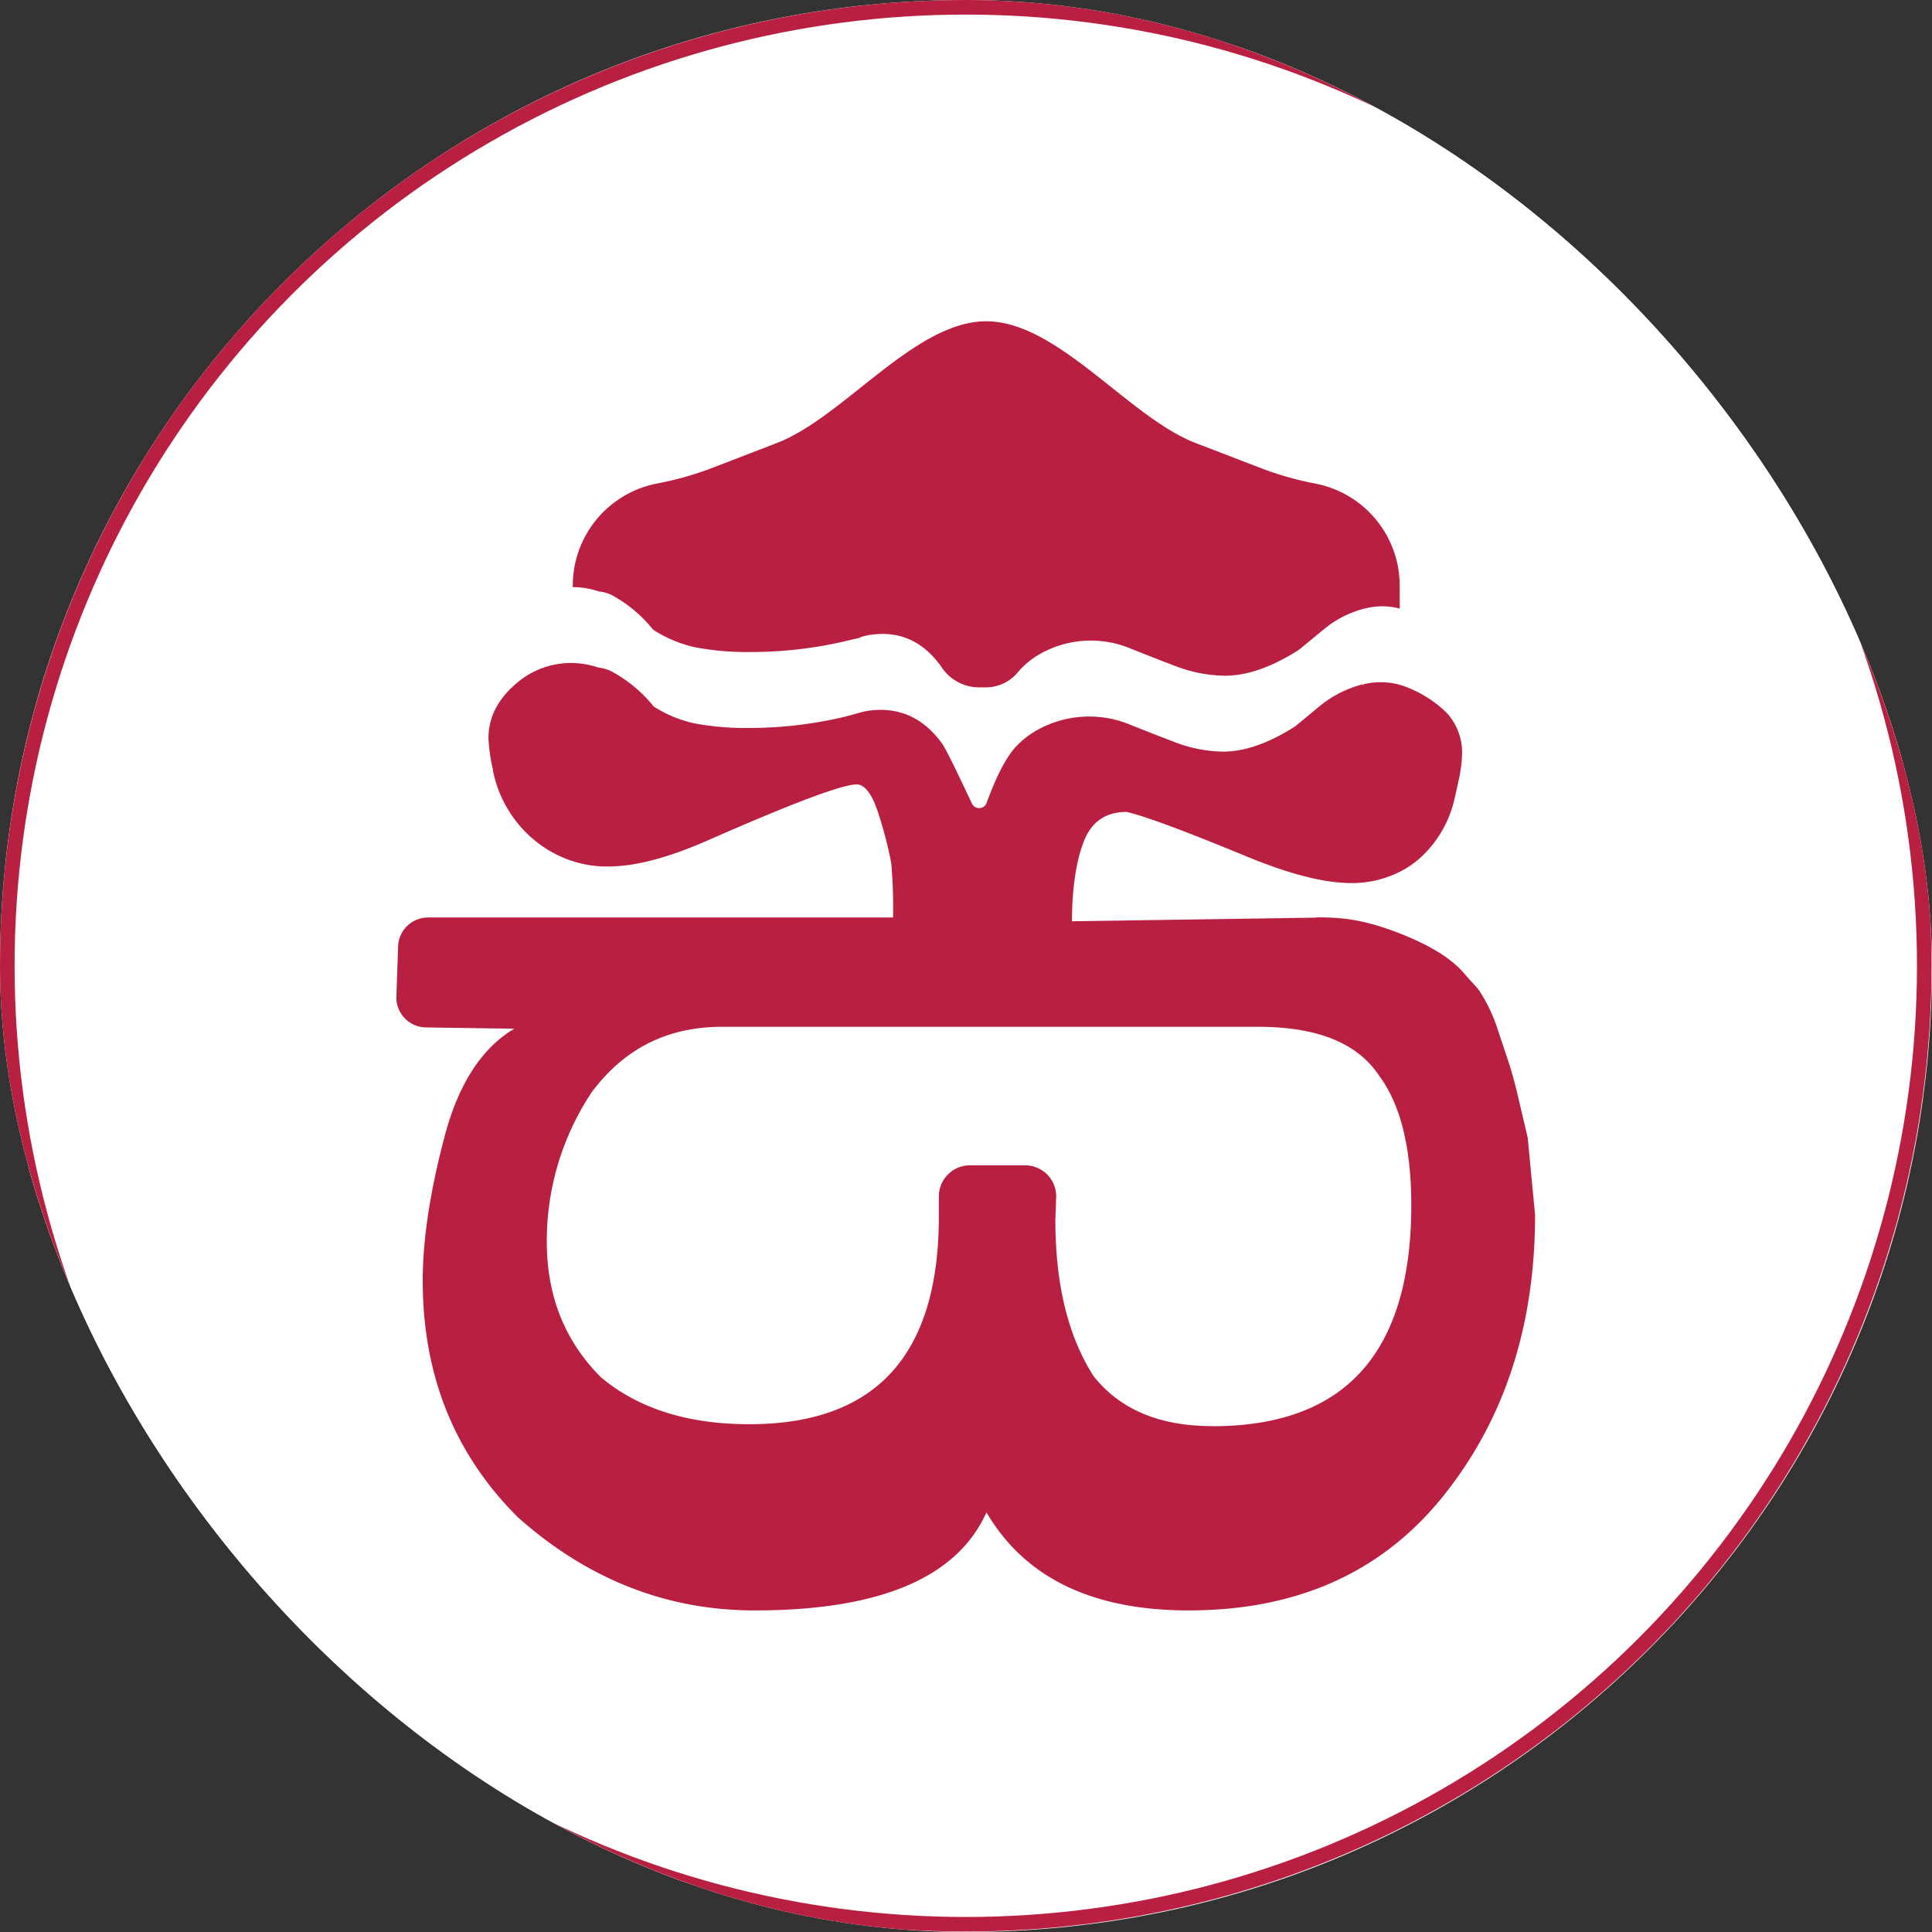 <svg xmlns="http://www.w3.org/2000/svg" version="1.1" xmlns:xlink="http://www.w3.org/1999/xlink" width="1000" height="1000"><rect width="100%" height="100%" fill="#333333" stroke="none"/><g clip-path="url(#SvgjsClipPath1051)"><rect width="1000" height="1000" fill="#ffffff"></rect><g transform="matrix(1.888,0,0,1.888,0,0)"><svg xmlns="http://www.w3.org/2000/svg" version="1.1" xmlns:xlink="http://www.w3.org/1999/xlink" width="529.54" height="529.54"><svg xmlns="http://www.w3.org/2000/svg" viewBox="0 0 529.54 529.54"><defs><style>.cls-1{fill:#fff;stroke-width:4px;}.cls-1,.cls-2{stroke:#b91f41;stroke-miterlimit:10;}.cls-2{fill:#b91f41;}</style><clipPath id="SvgjsClipPath1051"><rect width="1000" height="1000" x="0" y="0" rx="500" ry="500"></rect></clipPath></defs><g id="Layer_2" data-name="Layer 2"><g id="Layer_1-2" data-name="Layer 1"><circle class="cls-1" cx="264.77" cy="264.77" r="262.77"></circle><path class="cls-2" d="M418.33,312l-2.94-12.49c-.71-3-1.55-6-2.52-8.89l-3-9a42.69,42.69,0,0,0-3.49-7.7c-1.91-3.32-1.5-2.27-5.6-7-2.48-2.88-7.5-6.86-18-10.86-9.91-3.77-15.59-4-21.23-4.07-.46,0-.93.09-1.4.09l-66.77,1q0-14,3.25-22.49t12.25-8.5q7,1.5,32.48,12,18,7.5,29,7.5a28.52,28.52,0,0,0,14.5-3.75,25.59,25.59,0,0,0,4.22-3.08,30.62,30.62,0,0,0,9.25-16.13q.57-2.47,1-4.53a35.56,35.56,0,0,0,1-7.5,15.44,15.44,0,0,0-4.25-11,31.41,31.41,0,0,0-9.43-6.25,19.08,19.08,0,0,0-12.73-1.26l-.08,0-.08,0A29.59,29.59,0,0,0,362.08,194l-6.73,5.56q-11,7-20,7a38.61,38.61,0,0,1-13.75-2.75q-4.68-1.77-12-4.69A28.77,28.77,0,0,0,284,200.92a23.9,23.9,0,0,0-5.15,4.15q-3.94,4.34-7.87,15.15a2.69,2.69,0,0,1-5,.24q-6.9-14.72-8.16-16.39-7.63-10.48-19.81-8.7a16.34,16.34,0,0,0-2.28.52c-1.82.51-3.29.91-4.4,1.18a113.14,113.14,0,0,1-25.49,3,77,77,0,0,1-15.49-1.26,34,34,0,0,1-11.5-4.77,37.45,37.45,0,0,0-11.49-9.57,11.51,11.51,0,0,0-3.5-1l-.06,0a22.36,22.36,0,0,0-20.39,3.05q-9,6.74-9,15.88a49.77,49.77,0,0,0,1.25,8.67l0,.23c2.9,14.27,15,25.13,29.52,25.74.55,0,1.11,0,1.67,0q11,0,27.5-7.33,34.49-15.15,40.48-15.16,4,0,6.75,9.24a110.28,110.28,0,0,1,3.25,12.75,144.69,144.69,0,0,1,.5,15.49h-128a7.7,7.7,0,0,0-7.69,7.44l-.47,13.7a7.7,7.7,0,0,0,7.58,8l26.13.38q-14.5,7.45-20.49,30.06t-6,39.48q0,38.76,26,64.57Q170.92,441,206.9,441q52,0,63.48-27.49Q285.86,441,325.86,441q44.47,0,69.48-31.24t25-76.73Zm-86,79.47q-22,0-33-14-10.5-16.5-10.5-43l.22-6.21a8,8,0,0,0-8-8.28H265.89a8,8,0,0,0-8,8v5.49q0,57.48-52.48,57.48-25.49,0-41-13-15-15-15-37.49A73.88,73.88,0,0,1,161.92,299q13.49-18,36-18h147q24.48,0,33.49,13.5,9,12,9,36Q387.34,391.51,332.36,391.5Z"></path><path class="cls-2" d="M383.23,160.48v5.73a18.87,18.87,0,0,0-8.84.07l-.09,0-.07,0a29.33,29.33,0,0,0-11.68,5.91l-6.75,5.56q-11,7-20,7A38.57,38.57,0,0,1,322.07,182q-4.69-1.77-12-4.69a28.77,28.77,0,0,0-25.62,1.79,24,24,0,0,0-5.16,4.15l-.54.63a10.85,10.85,0,0,1-8.36,4.06h-1.74a11.84,11.84,0,0,1-10.15-5.39l-.21-.3q-7.62-10.48-19.8-8.7a17.15,17.15,0,0,0-2.28.52c-1.82.51-3.28.91-4.4,1.18a113.09,113.09,0,0,1-25.5,3A76.94,76.94,0,0,1,190.87,177a34,34,0,0,1-11.5-4.77,37.48,37.48,0,0,0-11.5-9.57,11.36,11.36,0,0,0-3.5-1l-.06,0a22.91,22.91,0,0,0-6.78-1.19A28,28,0,0,1,180,133.09,89.33,89.33,0,0,0,194.78,129l18.42-7.1c18.4-7.09,37.79-33.32,57.18-33.32s38.78,26.23,57.18,33.32L346,129a89.33,89.33,0,0,0,14.83,4.13A28,28,0,0,1,383.23,160.48Z"></path></g></g></svg></svg></g></g></svg>